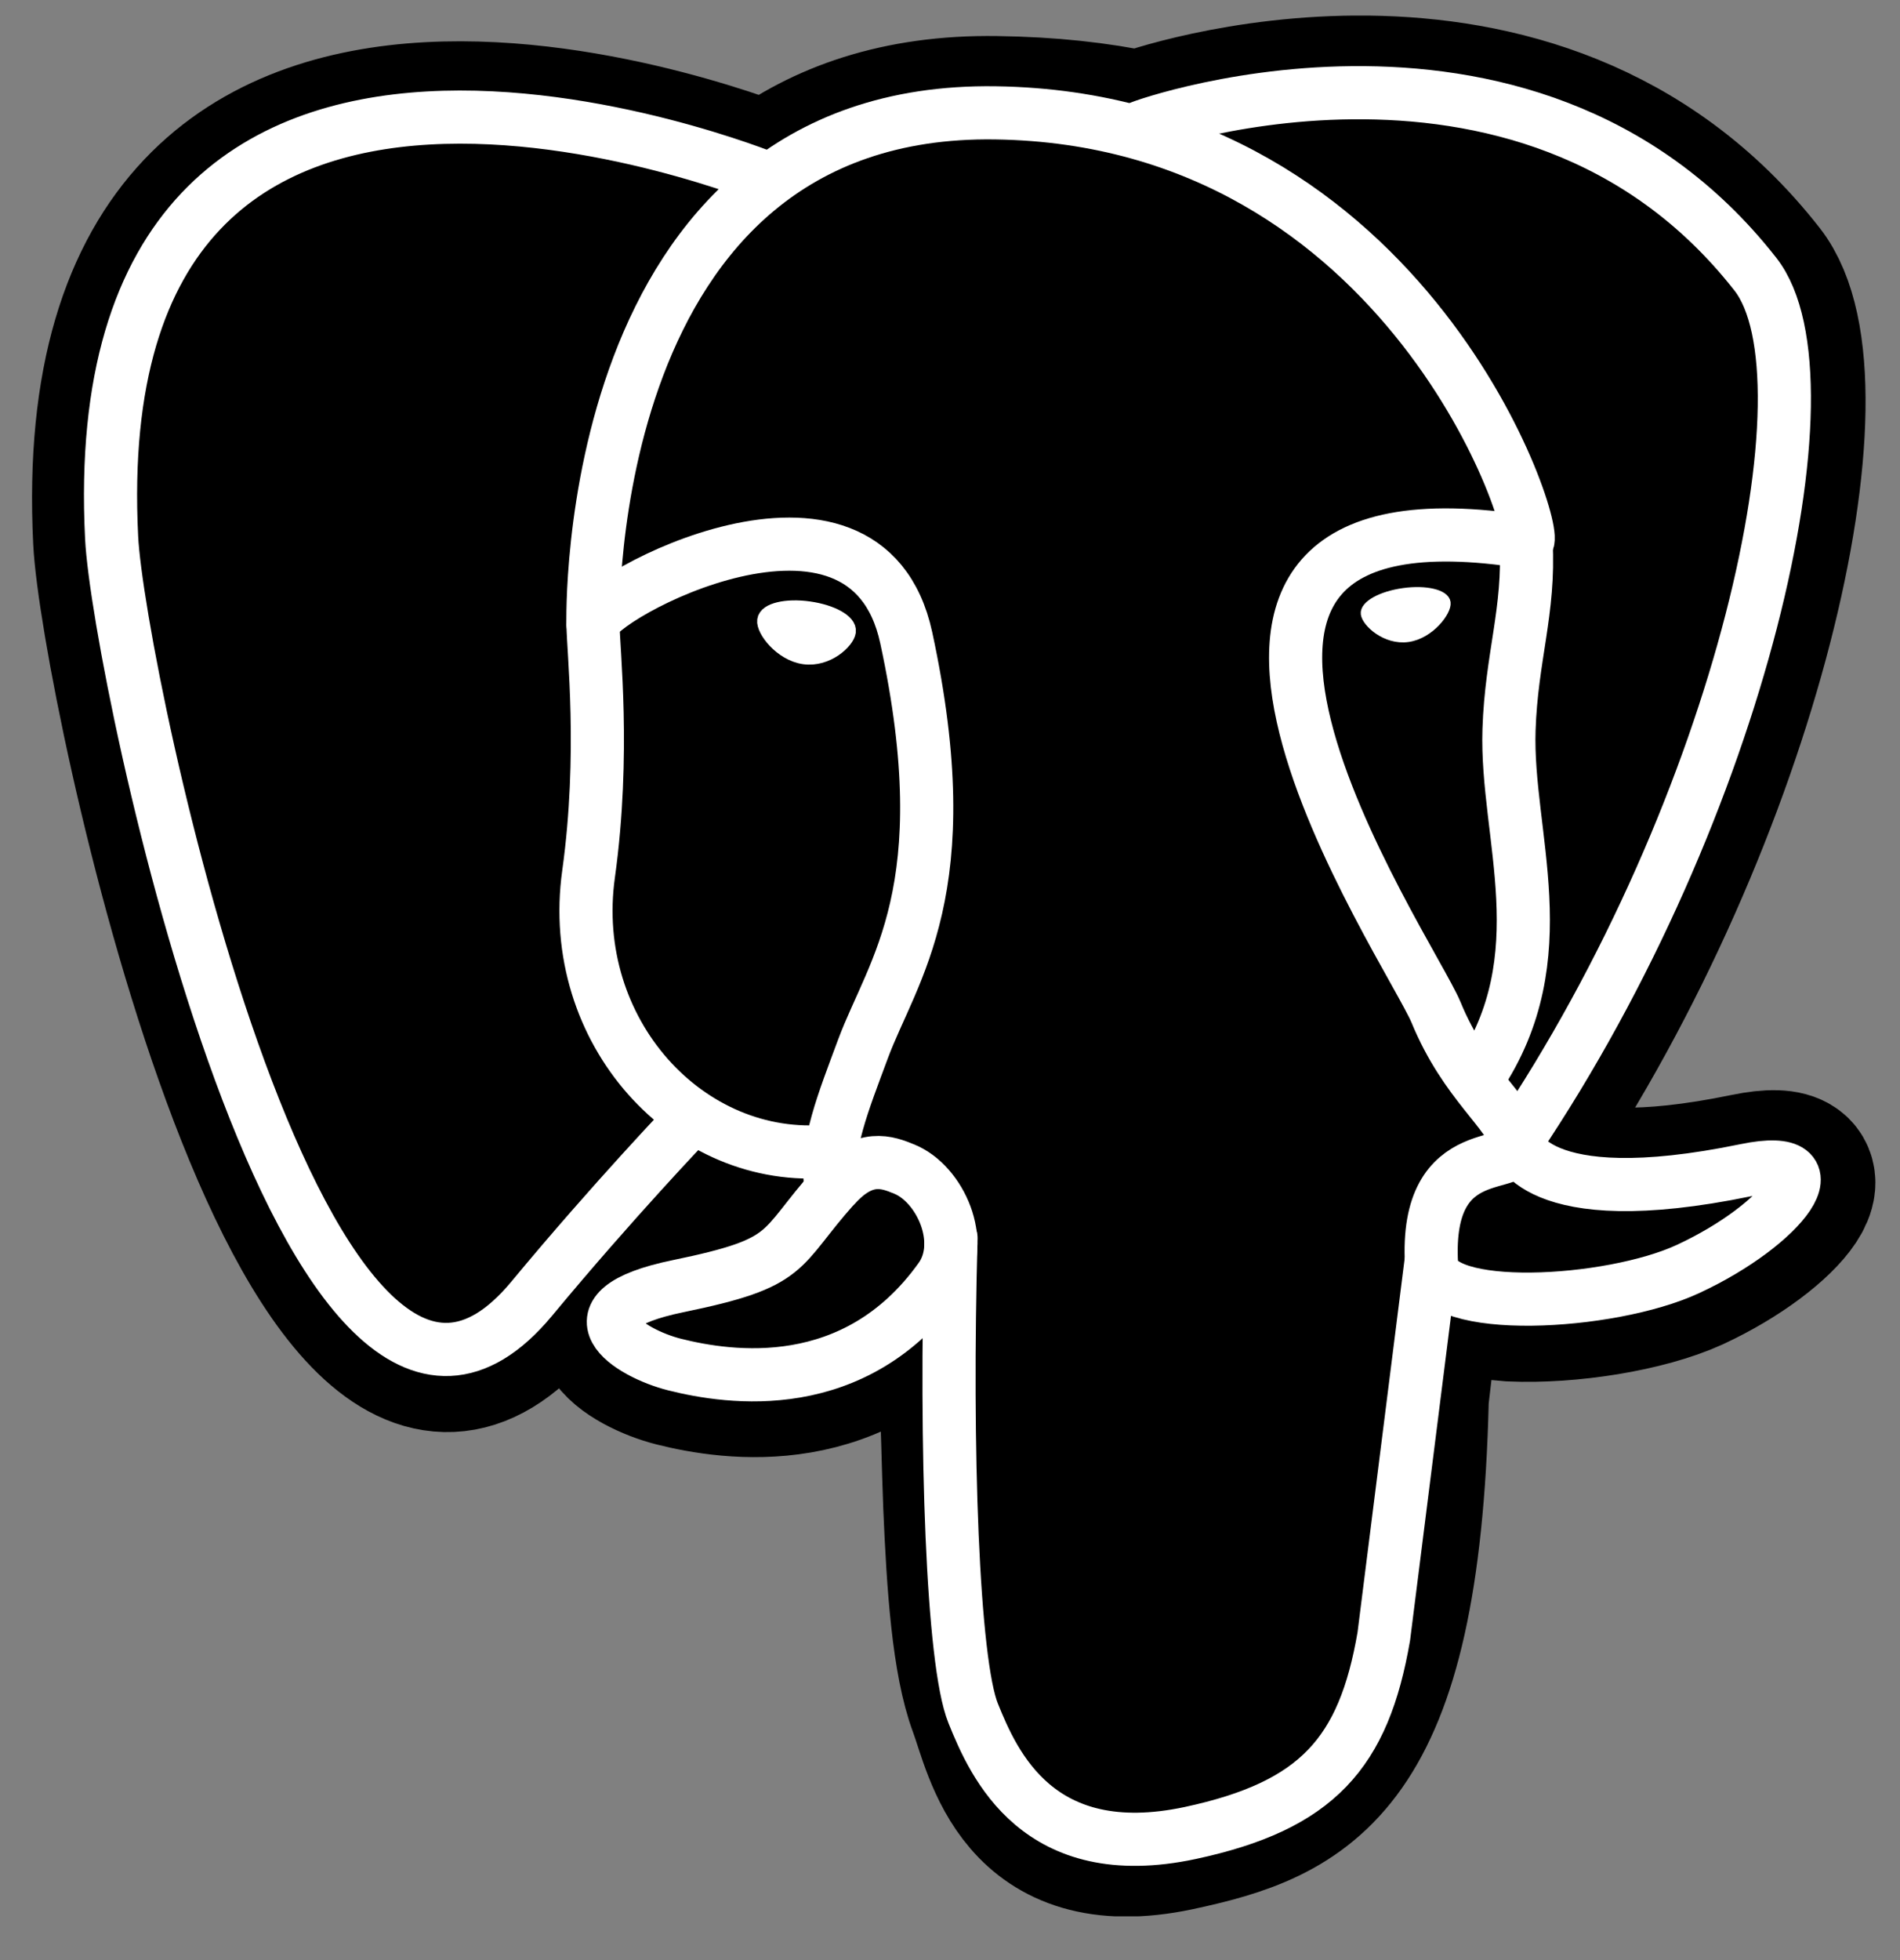 <?xml version="1.0" encoding="UTF-8"?> <svg xmlns="http://www.w3.org/2000/svg" width="32" height="33" viewBox="0 0 32 33" fill="none"><rect x="0" y="0" width="32" height="33" fill="#808080" stroke="none"/><g clip-path="url(#clip0_717_3320)"><path d="M23.729 23.557C23.932 21.861 23.871 21.613 25.134 21.887L25.455 21.916C26.426 21.959 27.696 21.759 28.455 21.413C30.061 20.668 31.014 19.423 29.43 19.751C25.817 20.496 25.555 19.272 25.555 19.272C29.371 13.61 30.967 6.422 29.588 4.663C25.834 -0.137 19.332 2.133 19.224 2.193L19.189 2.2C18.476 2.05 17.689 1.962 16.776 1.95C15.141 1.925 13.901 2.378 12.959 3.092C12.959 3.092 1.362 -1.685 1.901 9.101C2.016 11.396 5.189 26.476 8.976 21.913C10.362 20.246 11.7 18.837 11.7 18.837C12.362 19.278 13.159 19.503 13.992 19.422L14.057 19.367C14.038 19.583 14.047 19.801 14.084 20.015C13.108 21.105 13.396 21.296 11.446 21.697C9.474 22.103 10.633 22.827 11.389 23.017C12.306 23.247 14.428 23.572 15.864 21.564L15.806 21.793C16.189 22.099 16.162 23.993 16.218 25.346C16.275 26.698 16.363 27.962 16.64 28.706C16.916 29.45 17.24 31.368 19.802 30.831C21.944 30.372 23.581 29.711 23.731 23.568" fill="black"></path><path d="M23.729 23.557C23.932 21.861 23.871 21.613 25.134 21.887L25.455 21.916C26.426 21.959 27.696 21.759 28.455 21.413C30.061 20.668 31.014 19.423 29.43 19.751C25.817 20.496 25.555 19.272 25.555 19.272C29.371 13.61 30.967 6.422 29.588 4.663C25.834 -0.137 19.332 2.133 19.224 2.193L19.189 2.2C18.476 2.05 17.689 1.962 16.776 1.95C15.141 1.925 13.901 2.378 12.959 3.092C12.959 3.092 1.362 -1.685 1.901 9.101C2.016 11.396 5.189 26.476 8.976 21.913C10.362 20.246 11.7 18.837 11.7 18.837C12.362 19.278 13.159 19.503 13.992 19.422L14.057 19.367C14.038 19.583 14.047 19.801 14.084 20.015C13.108 21.105 13.396 21.296 11.446 21.697C9.474 22.103 10.633 22.827 11.389 23.017C12.306 23.247 14.428 23.572 15.864 21.564L15.806 21.793C16.189 22.099 16.162 23.993 16.218 25.346C16.275 26.698 16.363 27.962 16.64 28.706C16.916 29.45 17.24 31.368 19.802 30.831C21.944 30.372 23.581 29.711 23.731 23.568" stroke="black" stroke-width="2.686"></path><path d="M29.419 19.762C25.807 20.507 25.544 19.283 25.544 19.283C29.361 13.621 30.957 6.433 29.579 4.675C25.825 -0.125 19.323 2.146 19.215 2.204L19.18 2.211C18.386 2.051 17.578 1.967 16.768 1.96C15.133 1.935 13.893 2.388 12.951 3.102C12.951 3.102 1.353 -1.675 1.893 9.111C2.008 11.406 5.181 26.486 8.968 21.923C10.363 20.246 11.701 18.837 11.701 18.837C12.363 19.278 13.159 19.503 13.993 19.422L14.058 19.367C14.039 19.583 14.048 19.801 14.085 20.015C13.11 21.105 13.397 21.296 11.447 21.697C9.475 22.103 10.634 22.827 11.389 23.017C12.307 23.247 14.43 23.572 15.864 21.564L15.807 21.793C16.189 22.099 16.457 23.785 16.412 25.312C16.367 26.84 16.337 27.887 16.637 28.707C16.937 29.527 17.237 31.369 19.799 30.832C21.941 30.373 23.049 29.182 23.206 27.2C23.316 25.79 23.563 25.997 23.581 24.737L23.781 24.14C24.009 22.227 23.818 21.611 25.137 21.898L25.458 21.927C26.43 21.971 27.701 21.771 28.446 21.424C30.052 20.68 31.003 19.434 29.419 19.762Z" fill="black"></path><path d="M16.017 20.845C15.917 24.402 16.042 27.985 16.39 28.845C16.737 29.705 17.483 31.407 20.047 30.86C22.188 30.401 22.968 29.512 23.306 27.551L24.097 21.28M12.945 3.011C12.945 3.011 1.34 -1.734 1.88 9.052C1.995 11.347 5.167 26.427 8.955 21.865C10.337 20.199 11.587 18.895 11.587 18.895M19.212 2.145C18.812 2.27 25.667 -0.361 29.565 4.617C30.94 6.376 29.346 13.564 25.53 19.226" stroke="white" stroke-width="0.895" stroke-linecap="round" stroke-linejoin="round"></path><path d="M25.531 19.224C25.531 19.224 25.781 20.449 29.406 19.701C30.99 19.374 30.036 20.619 28.431 21.364C27.113 21.976 24.158 22.132 24.11 21.289C23.985 19.107 25.665 19.77 25.543 19.224C25.433 18.731 24.681 18.249 24.186 17.044C23.752 15.994 18.236 7.931 25.716 9.127C25.991 9.071 23.766 2.002 16.766 1.9C9.766 1.797 9.987 10.506 9.987 10.506" stroke="white" stroke-width="0.895" stroke-linecap="round" stroke-linejoin="bevel"></path><path d="M14.058 19.971C13.083 21.061 13.37 21.253 11.42 21.654C9.448 22.06 10.608 22.784 11.363 22.974C12.28 23.204 14.403 23.529 15.838 21.52C16.275 20.908 15.835 19.933 15.235 19.685C14.945 19.565 14.558 19.415 14.06 19.973L14.058 19.971Z" stroke="white" stroke-width="0.895" stroke-linejoin="round"></path><path d="M13.994 19.953C13.894 19.312 14.204 18.55 14.535 17.658C15.033 16.32 16.18 14.983 15.263 10.737C14.579 7.574 9.988 10.078 9.988 10.507C9.988 10.935 10.195 12.682 9.913 14.713C9.541 17.366 11.6 19.608 13.97 19.379" stroke="white" stroke-width="0.895" stroke-linecap="round" stroke-linejoin="round"></path><path d="M12.902 10.444C12.88 10.59 13.17 10.981 13.546 11.034C13.923 11.086 14.244 10.781 14.265 10.634C14.287 10.486 13.996 10.326 13.62 10.274C13.244 10.221 12.92 10.299 12.902 10.444Z" fill="white" stroke="white" stroke-width="0.299"></path><path d="M24.357 10.145C24.377 10.291 24.088 10.682 23.712 10.735C23.336 10.787 23.012 10.482 22.993 10.335C22.974 10.188 23.262 10.027 23.638 9.975C24.014 9.922 24.338 10 24.357 10.145Z" fill="white" stroke="white" stroke-width="0.149"></path><path d="M25.702 9.131C25.765 10.281 25.455 11.062 25.415 12.286C25.357 14.063 26.262 16.098 24.898 18.136" stroke="white" stroke-width="0.895" stroke-linecap="round" stroke-linejoin="round"></path></g><defs><clipPath id="clip0_717_3320"><rect width="32" height="32" fill="white" transform="translate(0 0.263)"></rect></clipPath></defs></svg> 